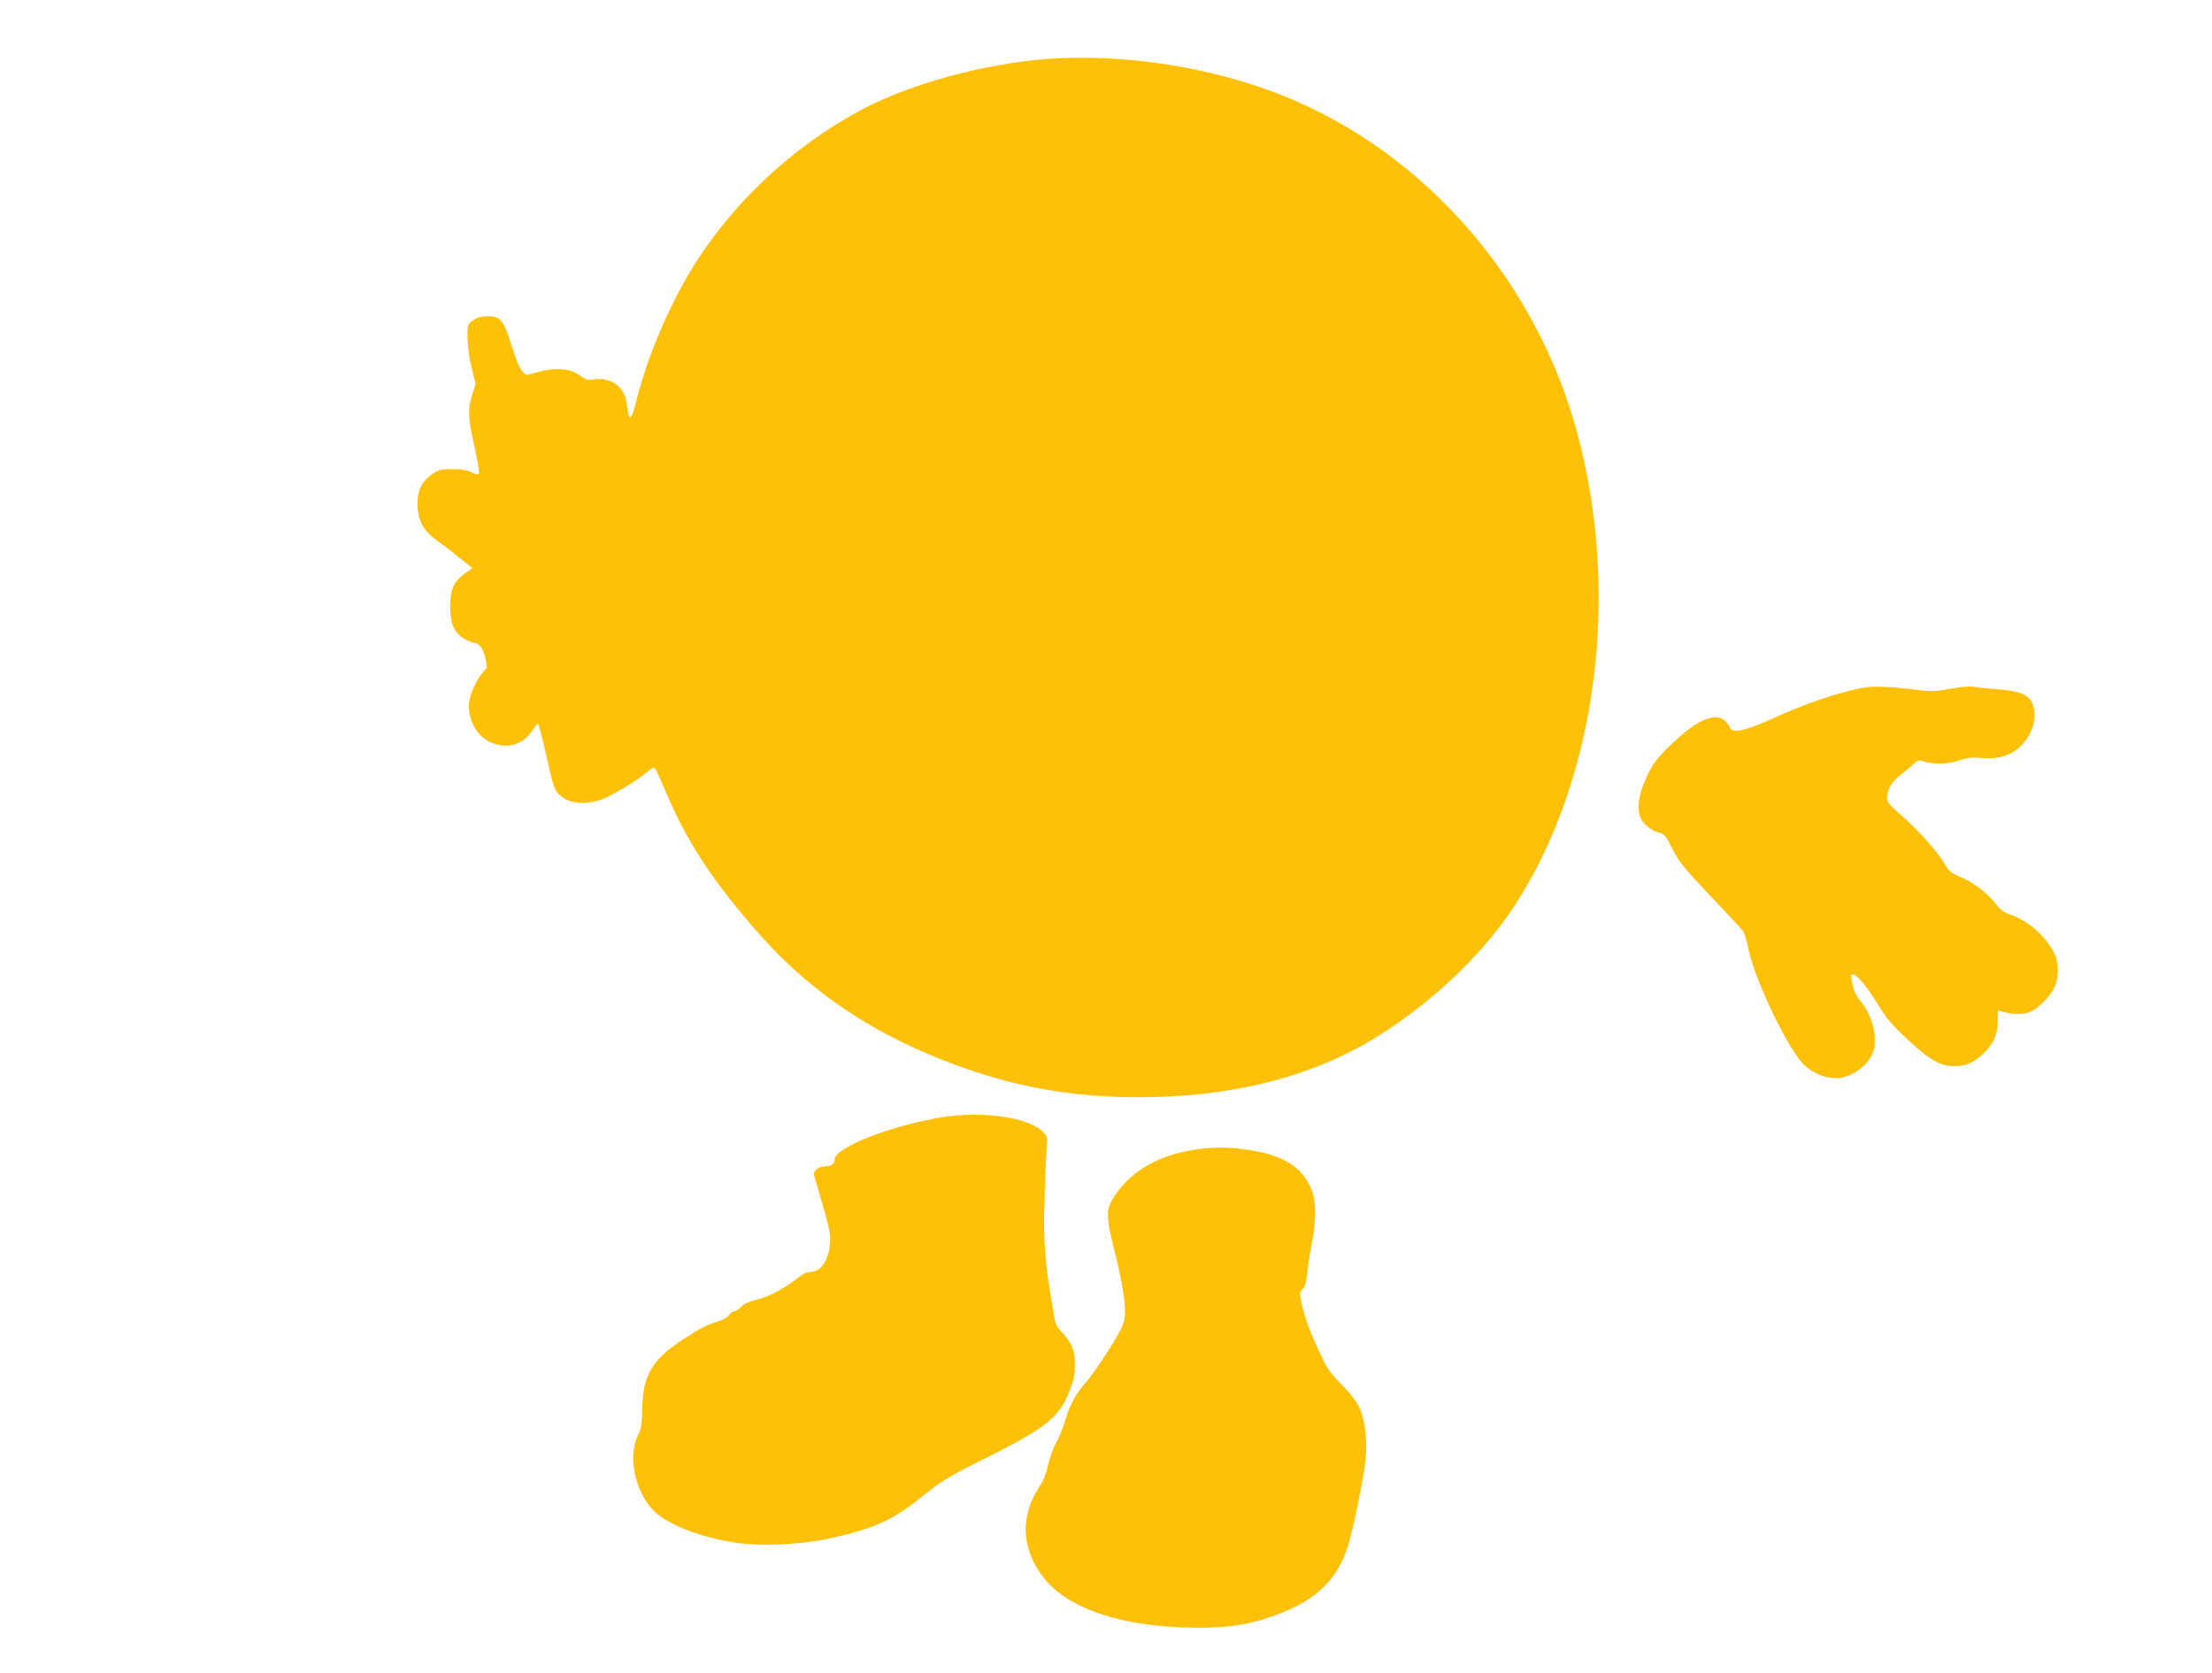 <?xml version="1.0" standalone="no"?>
<!DOCTYPE svg PUBLIC "-//W3C//DTD SVG 20010904//EN"
 "http://www.w3.org/TR/2001/REC-SVG-20010904/DTD/svg10.dtd">
<svg version="1.0" xmlns="http://www.w3.org/2000/svg"
 width="1280pt" height="968pt" viewBox="0 0 1280 968"
 preserveAspectRatio="xMidYMid meet">
<g transform="translate(0,968) scale(0.1,-0.1)"
fill="#ffc107" stroke="none">
<path d="M6075 9340 c-364 -25 -795 -141 -1075 -287 -411 -216 -770 -553
-1004 -941 -129 -215 -249 -497 -307 -726 -39 -153 -48 -157 -64 -33 -12 90
-95 147 -192 131 -32 -5 -45 -1 -79 24 -54 40 -140 47 -238 20 l-69 -19 -24
22 c-15 15 -37 65 -63 150 -47 149 -64 169 -140 169 -33 0 -57 -7 -81 -23 -34
-23 -34 -23 -34 -103 1 -47 10 -117 24 -172 l23 -93 -22 -70 c-25 -83 -22
-132 21 -319 15 -69 24 -129 20 -133 -5 -5 -24 -1 -42 9 -24 13 -56 19 -111
19 -69 0 -80 -3 -119 -30 -58 -41 -84 -94 -83 -170 0 -93 32 -155 108 -210 33
-24 84 -62 111 -84 28 -22 61 -49 75 -59 l24 -20 -46 -32 c-62 -44 -83 -92
-83 -190 0 -99 23 -152 80 -186 23 -13 49 -24 58 -24 29 0 54 -35 66 -91 11
-50 10 -54 -13 -78 -33 -35 -72 -116 -80 -166 -15 -91 34 -195 109 -234 109
-55 207 -25 271 85 7 10 15 16 18 13 4 -4 27 -91 50 -195 43 -185 44 -189 81
-220 54 -45 137 -53 232 -22 62 21 221 117 281 171 14 13 26 17 32 11 5 -5 29
-58 55 -119 128 -307 285 -545 563 -857 294 -330 667 -576 1132 -745 346 -126
672 -183 1050 -183 542 0 1011 120 1384 354 323 202 612 480 793 759 474 732
613 1800 358 2739 -251 920 -937 1676 -1800 1982 -392 139 -849 203 -1250 176z"/>
<path d="M10759 5696 c-148 -31 -330 -95 -528 -186 -59 -27 -131 -52 -158 -56
-49 -6 -50 -6 -70 29 -53 90 -171 48 -345 -123 -73 -72 -94 -100 -128 -172
-45 -96 -59 -176 -40 -232 13 -41 65 -86 112 -95 28 -6 37 -17 75 -93 38 -75
66 -110 220 -273 98 -102 183 -195 190 -204 7 -10 21 -59 32 -110 41 -187 235
-587 323 -666 53 -48 120 -75 182 -75 87 0 189 74 216 155 27 82 -8 217 -77
295 -19 22 -35 55 -42 88 -14 66 -14 62 3 62 22 0 88 -81 149 -183 45 -74 78
-112 168 -195 127 -118 186 -152 267 -152 67 0 109 18 166 70 60 55 86 114 86
191 l0 61 28 -7 c69 -18 129 -17 169 3 44 23 103 84 129 133 27 53 30 138 6
192 -44 98 -146 193 -251 231 -47 16 -67 31 -93 66 -45 59 -132 126 -204 155
-50 20 -64 31 -89 73 -45 75 -160 204 -252 283 -69 59 -83 76 -83 101 0 48 25
92 71 128 24 18 58 47 76 63 31 29 34 30 71 19 57 -17 139 -14 202 8 43 15 71
18 131 13 128 -10 218 36 273 138 34 61 39 136 13 185 -24 46 -74 65 -196 75
-58 4 -123 11 -144 15 -22 3 -78 -2 -133 -12 -85 -16 -107 -17 -202 -5 -165
20 -251 22 -323 7z"/>
<path d="M5455 3215 c-298 -48 -625 -176 -625 -244 0 -26 -21 -41 -56 -41 -33
0 -64 -21 -64 -44 0 -7 21 -82 47 -167 31 -102 47 -173 47 -209 0 -106 -48
-190 -109 -190 -20 0 -45 -9 -62 -23 -73 -60 -172 -116 -233 -132 -73 -19 -93
-28 -121 -56 -10 -10 -26 -19 -34 -19 -8 0 -19 -9 -25 -19 -5 -11 -33 -27 -62
-37 -70 -22 -109 -42 -204 -104 -184 -121 -235 -209 -238 -415 -2 -80 -6 -108
-24 -141 -62 -121 -17 -332 95 -441 78 -75 256 -146 452 -178 145 -25 379 -16
548 19 255 54 378 107 533 233 129 104 163 125 400 243 330 165 412 231 468
378 25 64 32 97 32 152 0 85 -15 124 -70 184 -40 43 -43 51 -60 155 -44 259
-53 376 -46 611 3 124 9 258 12 298 6 71 5 75 -21 102 -80 83 -349 122 -580
85z"/>
<path d="M6880 3021 c-197 -36 -349 -131 -439 -275 -41 -66 -40 -110 3 -284
43 -170 66 -300 66 -373 0 -45 -7 -69 -35 -122 -45 -84 -158 -252 -200 -297
-46 -49 -90 -133 -113 -215 -11 -38 -34 -96 -52 -127 -17 -31 -38 -89 -46
-129 -9 -45 -26 -88 -45 -116 -119 -173 -111 -368 22 -536 145 -183 469 -287
895 -287 160 0 268 15 384 52 287 91 425 219 488 448 31 113 80 356 92 456 15
120 0 248 -36 323 -17 35 -56 84 -102 130 -63 63 -82 89 -124 180 -57 121 -91
214 -108 296 -11 52 -10 58 8 75 13 13 21 38 25 86 4 38 16 116 27 174 27 136
27 240 2 308 -54 141 -170 212 -391 241 -114 15 -208 13 -321 -8z"/>
</g>
</svg>
